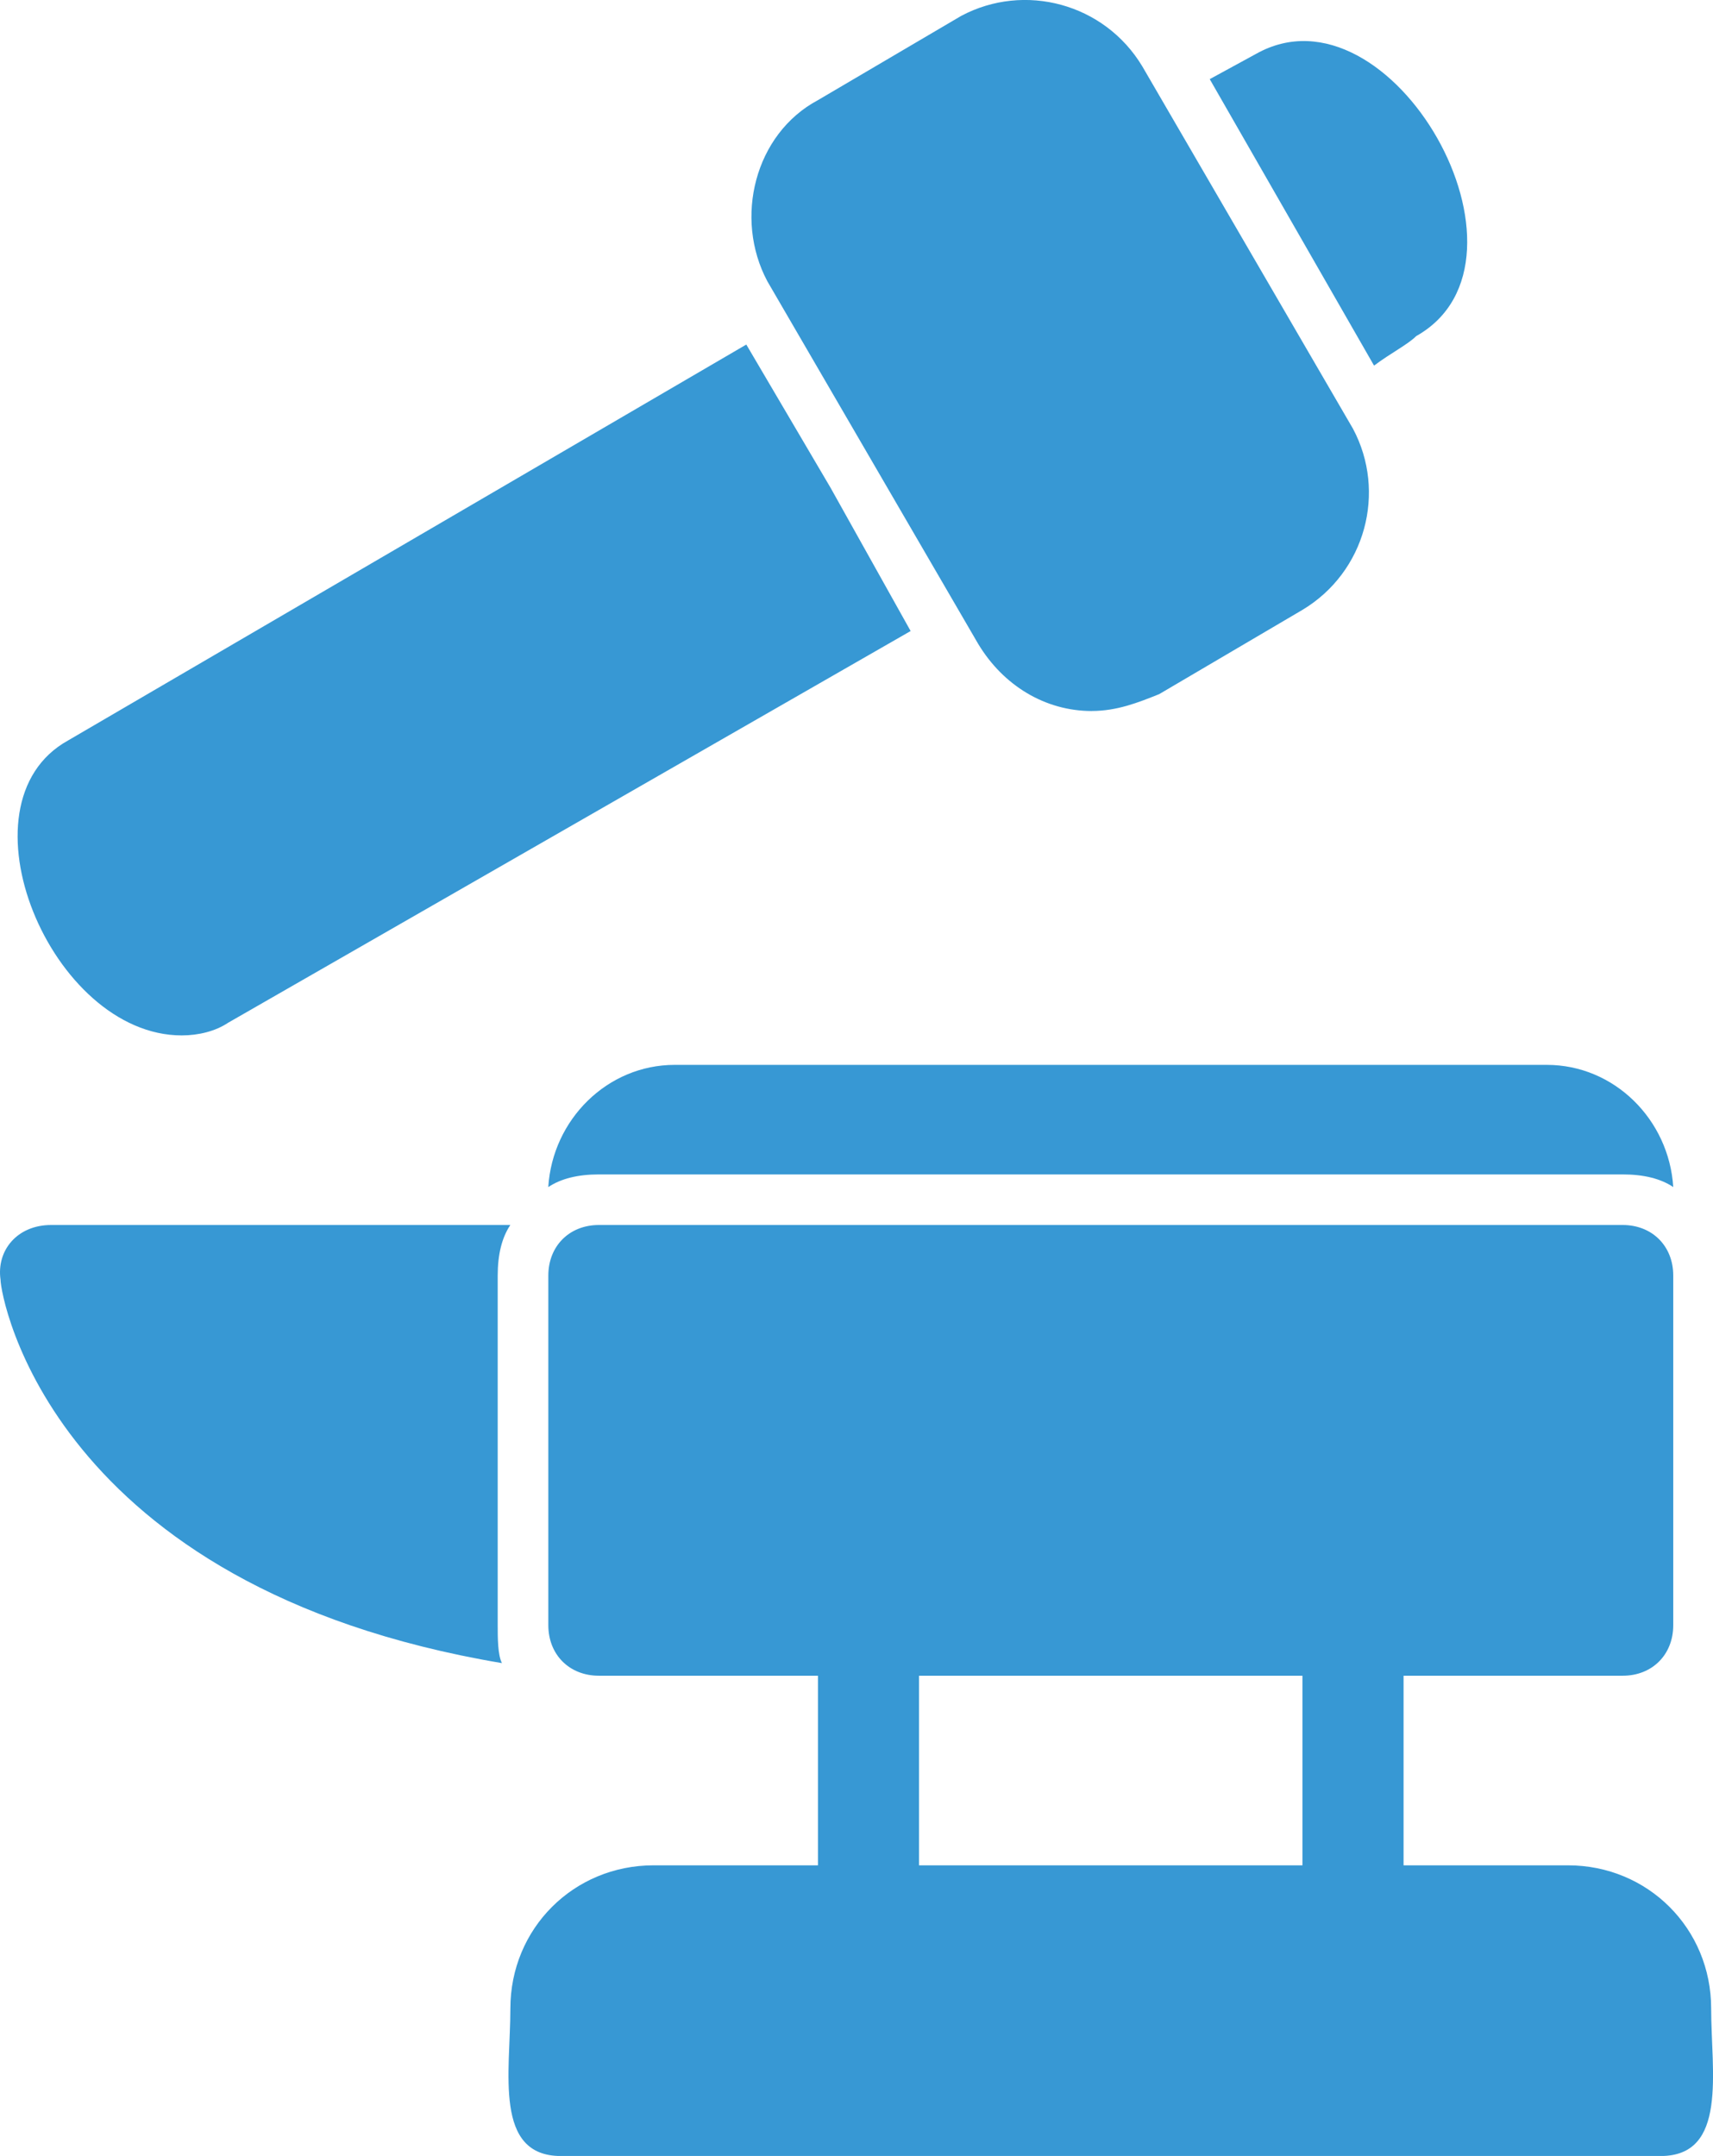 <?xml version="1.0" encoding="UTF-8"?>
<svg xmlns="http://www.w3.org/2000/svg" id="Ebene_2" data-name="Ebene 2" viewBox="0 0 381.32 480">
  <defs>
    <style>
      .cls-1 {
        fill: #3798d4;
        fill-rule: evenodd;
      }
    </style>
  </defs>
  <g id="Layer_1" data-name="Layer 1">
    <g id="Layer_1-2" data-name="Layer_1">
      <path class="cls-1" d="M361.21,373.08h-48.77v42.21h36.58c17.82,0,31.89,14.07,31.89,31.89,0,14.07,3.75,32.83-11.25,32.83H124.86c-15.01,0-11.25-18.76-11.25-32.83,0-17.82,14.07-31.89,31.89-31.89h36.58v-42.21h-48.77c-6.57,0-11.25-4.69-11.25-11.25v-77.85c0-6.57,4.69-11.25,11.25-11.25h227.91c6.57,0,11.25,4.69,11.25,11.25v77.85c0,6.57-4.69,11.25-11.25,11.25ZM243.03,158.3c-10.32,0-19.7-5.63-25.32-15.01l-46.89-80.66c-7.5-14.07-2.81-32.83,11.25-40.33l31.89-18.76c14.07-7.5,31.89-2.81,40.33,11.25l46.89,80.66c7.5,14.07,2.81,31.89-11.25,40.33l-31.89,18.76c-4.69,1.88-9.38,3.75-15.01,3.75ZM40.45,230.52c-29.07,0-50.65-51.58-25.32-65.65l151-88.16,18.76,31.89,17.82,31.89L50.77,227.71c-2.81,1.88-6.57,2.81-10.32,2.81ZM269.29,17.62l10.32-5.63c30.01-16.88,65.65,45.96,35.64,62.84-1.88,1.88-5.63,3.75-9.38,6.57l-36.58-63.78ZM289.93,415.29v-42.21h-85.35v42.21h85.35ZM111.73,370.27C11.37,353.38.12,288.67.12,284.92c-.94-6.57,3.75-12.19,11.25-12.19h102.23c-1.88,2.81-2.81,6.57-2.81,11.25v77.85c0,2.81,0,6.57.94,8.44ZM122.05,264.28c.94-15.01,13.13-27.2,28.14-27.2h194.14c15.01,0,27.2,12.19,28.14,27.2-2.81-1.88-6.57-2.81-11.25-2.81h-227.91c-4.69,0-8.44.94-11.25,2.81Z"></path>
    </g>
  </g>
</svg>
